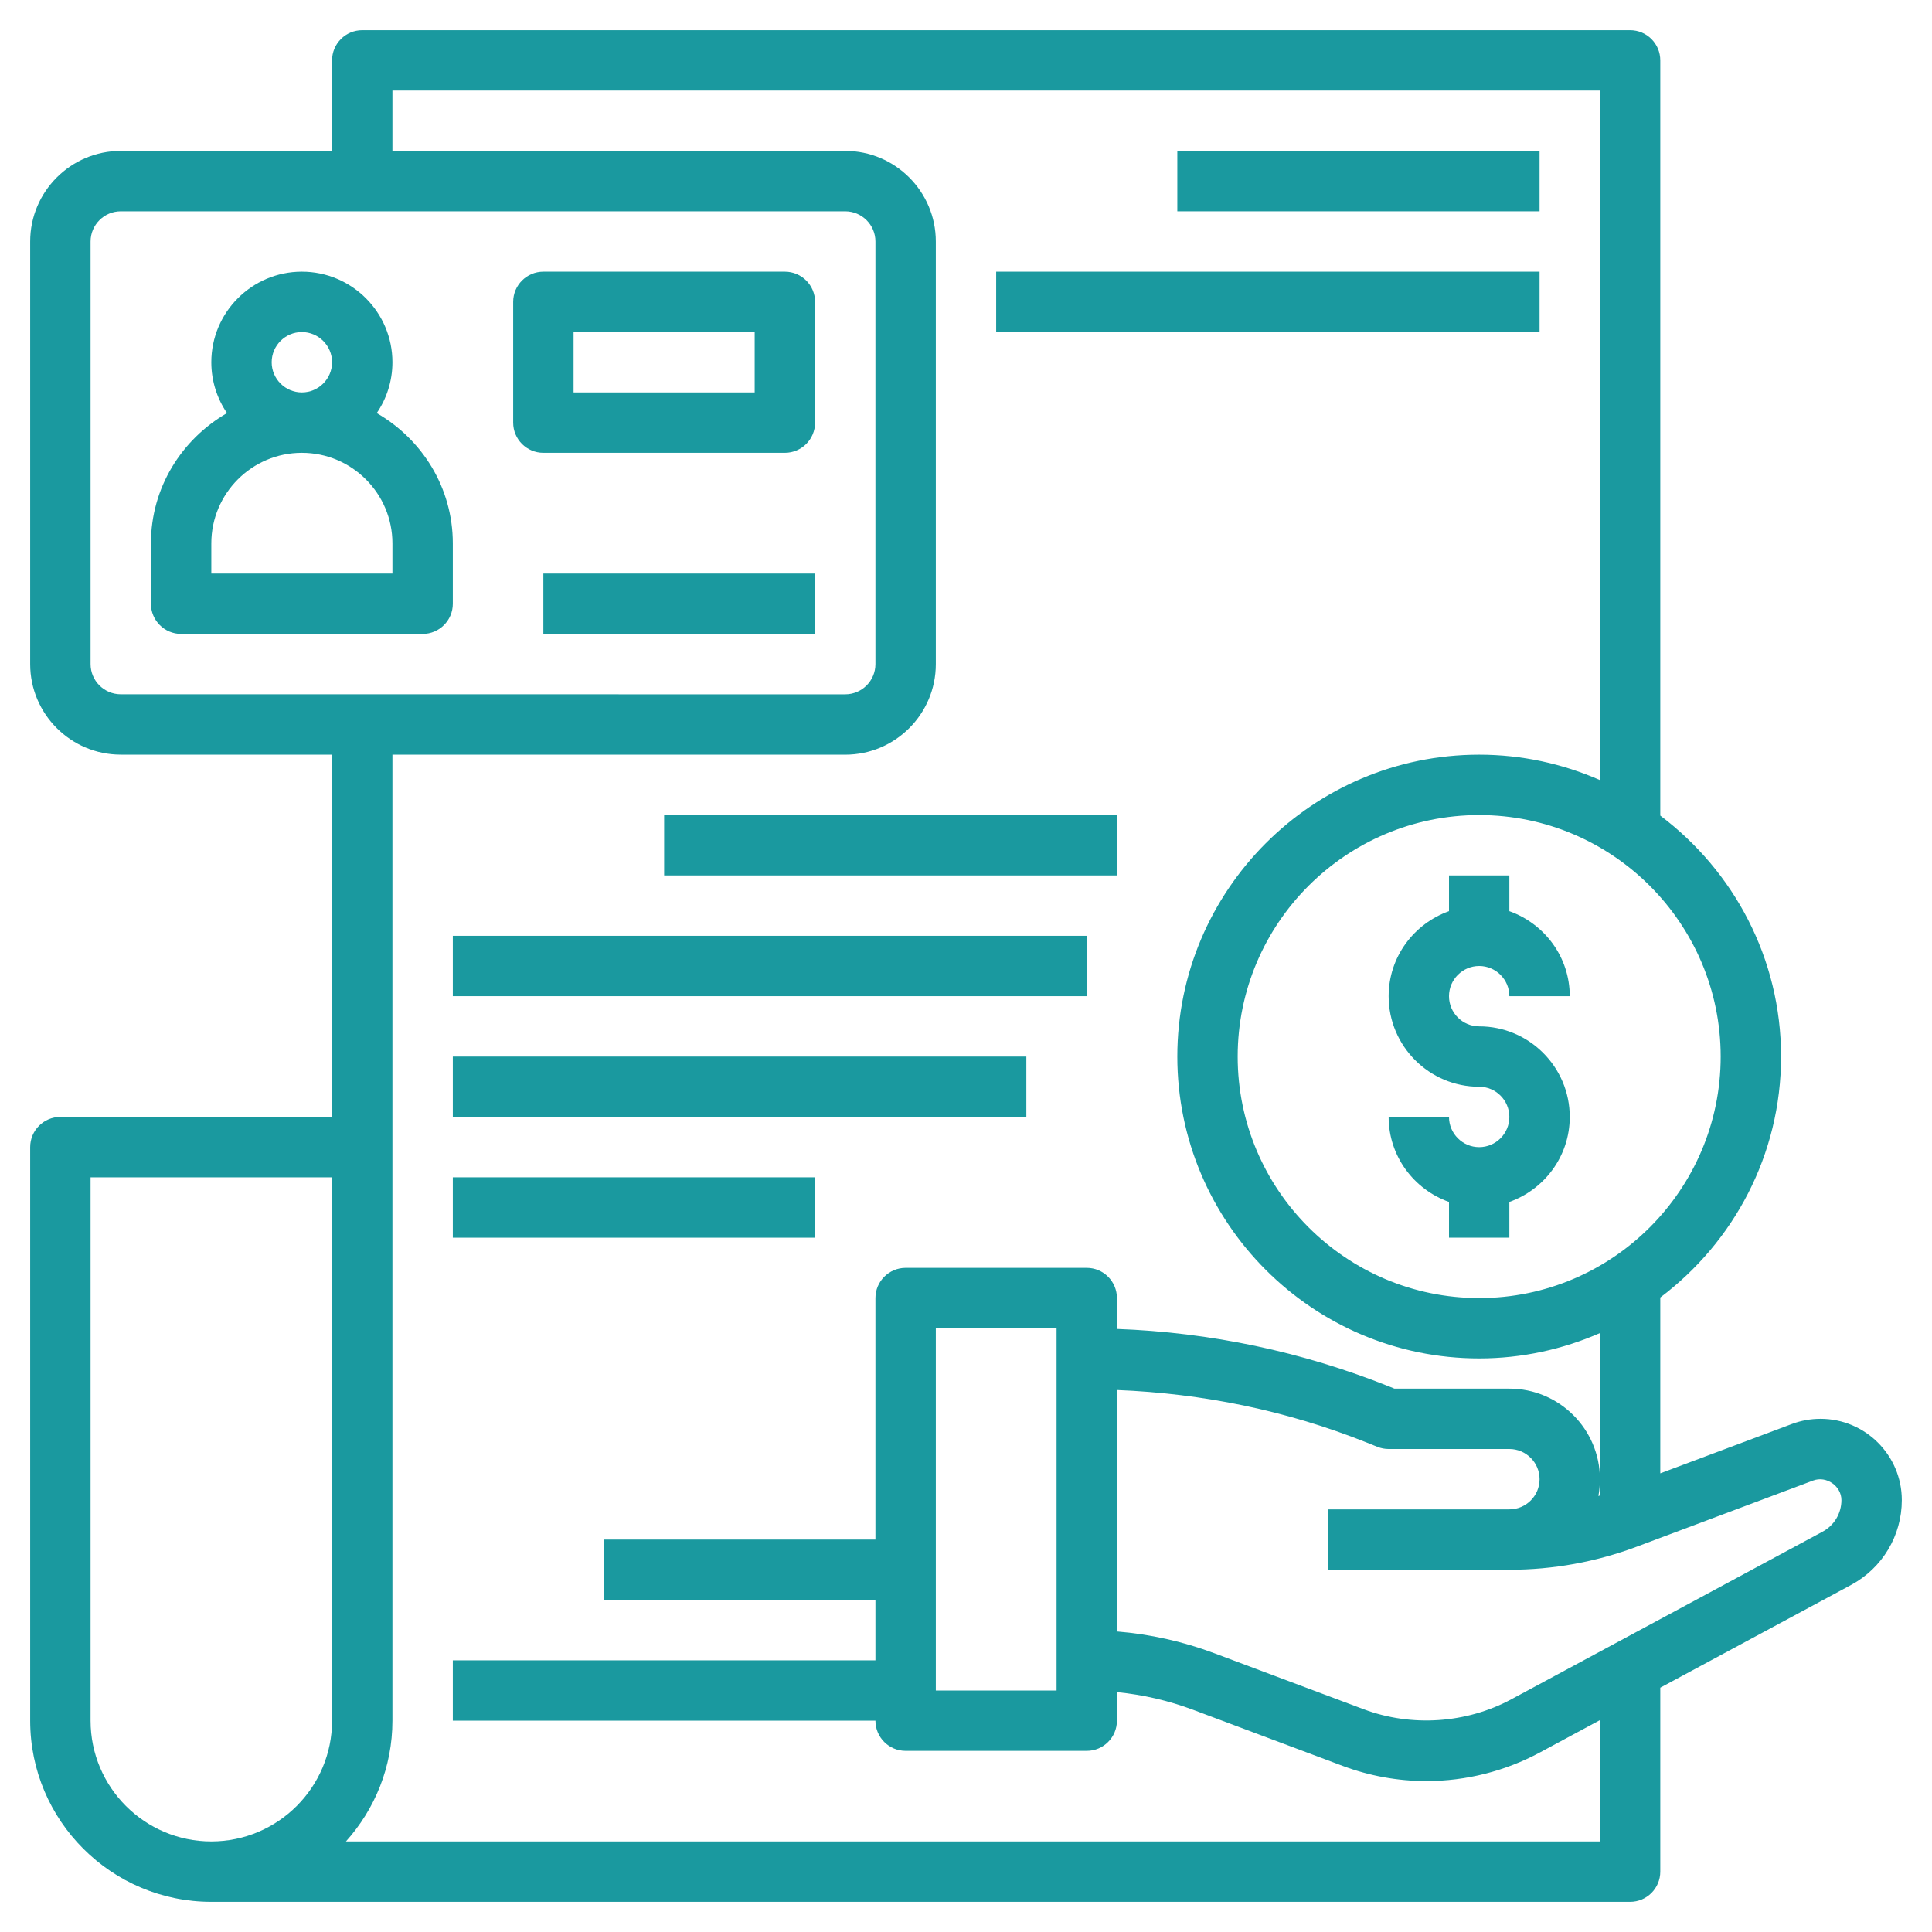 <svg width="50" height="50" viewBox="0 0 50 50" fill="none" xmlns="http://www.w3.org/2000/svg">
<g clip-path="url(#clip0_229_9506)">
<g clip-path="url(#clip1_229_9506)">
<path d="M47.115 36.719C46.862 36.719 46.613 36.764 46.376 36.852L42.968 38.13V33.579C44.862 32.152 46.094 29.892 46.094 27.344C46.094 24.795 44.862 22.535 42.968 21.108V1.562C42.968 1.131 42.618 0.781 42.187 0.781H9.375C8.944 0.781 8.594 1.131 8.594 1.562V3.906H3.125C1.833 3.906 0.781 4.958 0.781 6.25V17.187C0.781 18.479 1.833 19.53 3.125 19.53H8.594V28.906H1.562C1.131 28.906 0.781 29.256 0.781 29.688V44.531C0.781 47.116 2.884 49.219 5.469 49.219H42.187C42.618 49.219 42.968 48.869 42.968 48.438V43.677L47.909 41.016C48.716 40.581 49.219 39.74 49.219 38.823C49.219 37.663 48.275 36.719 47.115 36.719ZM41.406 38.703C41.392 38.707 41.379 38.712 41.366 38.716C41.392 38.578 41.405 38.435 41.406 38.289V38.703ZM44.531 27.344C44.531 30.79 41.727 33.594 38.281 33.594C34.835 33.594 32.031 30.79 32.031 27.344C32.031 23.898 34.835 21.094 38.281 21.094C41.727 21.094 44.531 23.898 44.531 27.344ZM2.344 17.187V6.25C2.344 5.82 2.695 5.469 3.125 5.469H21.875C22.305 5.469 22.656 5.82 22.656 6.25V17.188C22.656 17.618 22.305 17.969 21.875 17.969L3.125 17.968C2.695 17.968 2.344 17.617 2.344 17.187ZM2.344 44.531V30.469H8.594V44.531C8.594 46.255 7.192 47.656 5.469 47.656C3.745 47.656 2.344 46.255 2.344 44.531ZM41.406 47.656H8.953C9.698 46.826 10.156 45.733 10.156 44.531V19.53L21.875 19.531C23.167 19.531 24.219 18.48 24.219 17.188V6.25C24.219 4.958 23.167 3.906 21.875 3.906H10.156V2.344H41.406V20.188C40.448 19.768 39.392 19.531 38.281 19.531C33.973 19.531 30.469 23.036 30.469 27.344C30.469 31.652 33.973 35.156 38.281 35.156C39.392 35.156 40.448 34.919 41.406 34.5V38.274C41.402 36.985 40.352 35.938 39.062 35.938H36.088L35.948 35.881C33.691 34.979 31.326 34.482 28.906 34.393V33.594C28.906 33.163 28.556 32.812 28.125 32.812H23.438C23.006 32.812 22.656 33.163 22.656 33.594V39.844H15.624V41.406H22.656V42.969H11.719V44.531H22.656C22.656 44.962 23.006 45.312 23.438 45.312H28.125C28.556 45.312 28.906 44.962 28.906 44.531V43.792C29.579 43.859 30.239 44.01 30.876 44.249L34.745 45.7C35.442 45.961 36.173 46.094 36.918 46.094C37.939 46.094 38.953 45.838 39.852 45.354L41.406 44.517V47.656ZM27.344 34.375V43.75H24.219V34.375H27.344ZM47.168 39.64L39.112 43.978C37.95 44.603 36.531 44.699 35.294 44.236L31.425 42.785C30.612 42.48 29.767 42.293 28.906 42.222V35.974C31.125 36.062 33.298 36.504 35.368 37.332L35.647 37.444C35.74 37.481 35.838 37.5 35.938 37.5H39.062C39.493 37.5 39.844 37.851 39.844 38.281C39.844 38.712 39.493 39.062 39.062 39.062H34.375V40.625H39.062C40.194 40.625 41.304 40.423 42.362 40.027L46.924 38.316C47.267 38.187 47.656 38.459 47.656 38.823C47.656 39.165 47.469 39.478 47.168 39.64Z" fill="#1A999F"/>
<path d="M38.281 25C38.712 25 39.062 25.351 39.062 25.781H40.625C40.625 24.764 39.969 23.905 39.062 23.581V22.656H37.5V23.581C36.593 23.905 35.938 24.764 35.938 25.781C35.938 27.073 36.989 28.125 38.281 28.125C38.712 28.125 39.062 28.476 39.062 28.906C39.062 29.337 38.712 29.688 38.281 29.688C37.851 29.688 37.5 29.337 37.5 28.906H35.938C35.938 29.923 36.593 30.783 37.5 31.106V32.031H39.062V31.106C39.969 30.783 40.625 29.923 40.625 28.906C40.625 27.614 39.573 26.562 38.281 26.562C37.851 26.562 37.5 26.212 37.5 25.781C37.5 25.351 37.851 25 38.281 25Z" fill="#1A999F"/>
<path d="M9.75 10.691C10.006 10.316 10.156 9.863 10.156 9.375C10.156 8.083 9.105 7.031 7.812 7.031C6.52 7.031 5.469 8.083 5.469 9.375C5.469 9.863 5.619 10.316 5.875 10.691C4.705 11.366 3.906 12.617 3.906 14.062V15.625C3.906 16.056 4.256 16.406 4.688 16.406H10.938C11.369 16.406 11.719 16.056 11.719 15.625V14.062C11.719 12.617 10.92 11.366 9.75 10.691ZM7.031 9.375C7.031 8.945 7.382 8.594 7.812 8.594C8.243 8.594 8.594 8.945 8.594 9.375C8.594 9.805 8.243 10.156 7.812 10.156C7.382 10.156 7.031 9.805 7.031 9.375ZM10.156 14.844H5.469V14.062C5.469 12.77 6.52 11.719 7.812 11.719C9.105 11.719 10.156 12.77 10.156 14.062V14.844Z" fill="#1A999F"/>
<path d="M20.312 7.031H14.062C13.631 7.031 13.281 7.381 13.281 7.812V10.938C13.281 11.369 13.631 11.719 14.062 11.719H20.312C20.744 11.719 21.094 11.369 21.094 10.938V7.812C21.094 7.381 20.744 7.031 20.312 7.031ZM19.531 10.156H14.844V8.594H19.531V10.156Z" fill="#1A999F"/>
<path d="M14.062 14.844H21.094V16.406H14.062V14.844Z" fill="#1A999F"/>
<path d="M30.469 3.906H39.844V5.469H30.469V3.906Z" fill="#1A999F"/>
<path d="M25.781 7.031H39.844V8.594H25.781V7.031Z" fill="#1A999F"/>
<path d="M17.188 21.094H28.906V22.656H17.188V21.094Z" fill="#1A999F"/>
<path d="M11.719 24.219H28.125V25.781H11.719V24.219Z" fill="#1A999F"/>
<path d="M11.719 27.344H26.562V28.906H11.719V27.344Z" fill="#1A999F"/>
<path d="M11.719 30.469H21.094V32.031H11.719V30.469Z" fill="#1A999F"/>
</g>
</g>
<defs>
<clipPath id="clip0_229_9506">
<rect width="50" height="50" fill="white"/>
</clipPath>
<clipPath id="clip1_229_9506">
<rect width="50" height="50" fill="white"/>
</clipPath>
</defs>
</svg>
